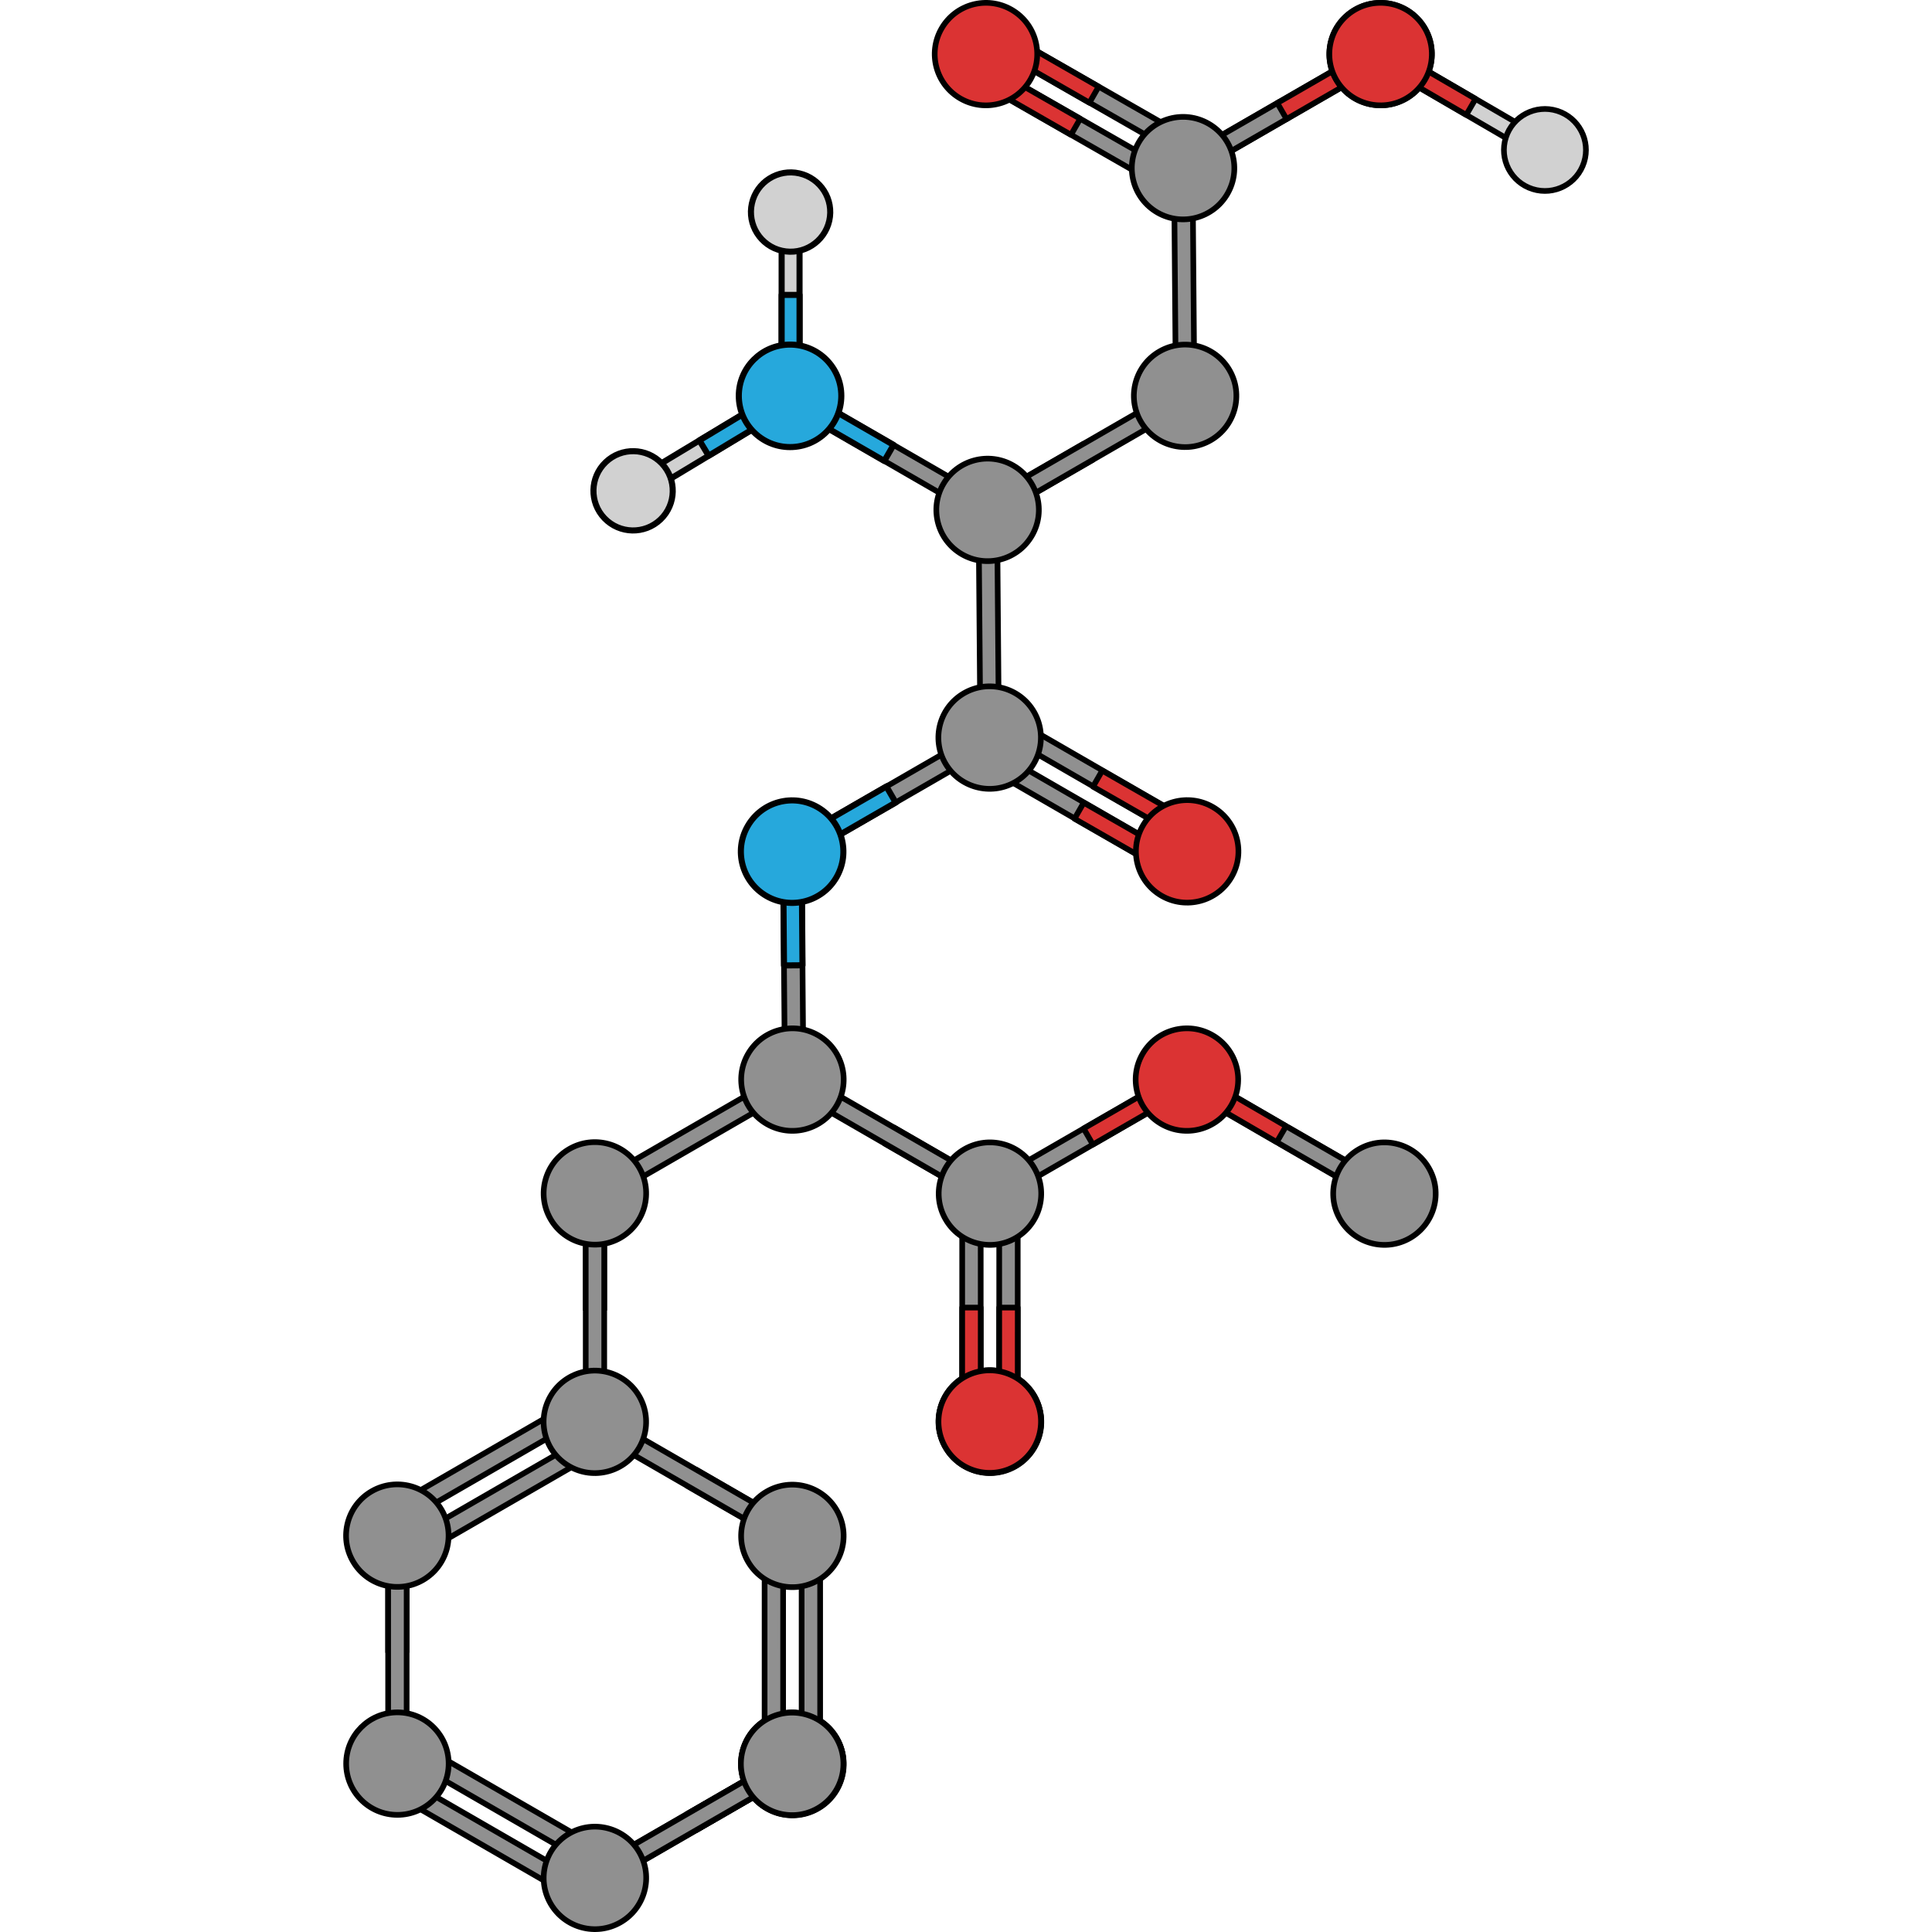 <?xml version="1.0" encoding="utf-8"?>
<!-- Created by: Science Figures, www.sciencefigures.org, Generator: Science Figures Editor -->
<svg version="1.1" id="Layer_1" xmlns="http://www.w3.org/2000/svg" xmlns:xlink="http://www.w3.org/1999/xlink" 
	 width="800px" height="800px" viewBox="0 0 409.832 635.704" enable-background="new 0 0 409.832 635.704"
	 xml:space="preserve">
<g>
	<g>
		<g>
			<g>
				<polygon fill="#909090" stroke="#000000" stroke-width="1.861" stroke-miterlimit="10" points="308.548,376.606 
					311.592,371.334 341.419,388.552 342.532,392.712 338.371,393.827 				"/>
				<polygon fill="#909090" stroke="#000000" stroke-width="1.861" stroke-miterlimit="10" points="278.724,359.386 
					338.371,393.827 342.532,392.712 341.419,388.552 281.768,354.109 277.607,355.229 				"/>
				<g>
					<polygon fill="#909090" stroke="#000000" stroke-width="1.861" stroke-miterlimit="10" points="276.49,359.386 
						216.843,393.827 212.682,392.712 213.796,388.552 273.446,354.109 277.607,355.229 					"/>
					
						<polygon fill="#DB3333" stroke="#000000" stroke-width="1.861" stroke-linecap="round" stroke-linejoin="round" stroke-miterlimit="10" points="
						243.619,371.322 246.665,376.6 276.492,359.383 277.607,355.221 273.45,354.109 					"/>
					
						<polygon fill="#DB3333" stroke="#000000" stroke-width="1.861" stroke-linecap="round" stroke-linejoin="round" stroke-miterlimit="10" points="
						310.227,370.546 307.162,375.813 280.079,360.052 278.975,355.891 283.141,354.792 					"/>
				</g>
				
					<path fill="#DB3333" stroke="#000000" stroke-width="1.861" stroke-linecap="round" stroke-linejoin="round" stroke-miterlimit="10" d="
					M292.214,363.659c4.653-8.064,1.889-18.38-6.176-23.035c-8.065-4.657-18.379-1.892-23.038,6.17
					c-4.653,8.068-1.891,18.38,6.177,23.037C277.237,374.489,287.552,371.724,292.214,363.659"/>
			</g>
			<path fill="#909090" stroke="#000000" stroke-width="1.861" stroke-miterlimit="10" d="M327.997,401.188
				c4.656,8.064,14.967,10.826,23.038,6.172c8.061-4.658,10.827-14.971,6.169-23.035c-4.654-8.068-14.97-10.83-23.034-6.176
				C326.1,382.808,323.337,393.124,327.997,401.188z"/>
		</g>
	</g>
	<polygon fill="#909090" stroke="#000000" stroke-width="1.861" stroke-miterlimit="10" points="215.64,16.665 275.416,50.893 
		279.573,49.763 278.444,45.606 218.668,11.381 214.516,12.511 	"/>
	<polygon fill="#909090" stroke="#000000" stroke-width="1.861" stroke-miterlimit="10" points="209.584,27.237 269.359,61.464 
		273.517,60.335 272.387,56.177 212.611,21.952 208.459,23.083 	"/>
	
		<polygon fill="#DB3333" stroke="#000000" stroke-width="1.861" stroke-linecap="round" stroke-linejoin="round" stroke-miterlimit="10" points="
		242.491,39.073 239.459,44.359 209.585,27.222 208.459,23.063 212.613,21.94 	"/>
	
		<polygon fill="#DB3333" stroke="#000000" stroke-width="1.861" stroke-linecap="round" stroke-linejoin="round" stroke-miterlimit="10" points="
		248.555,28.518 245.523,33.804 215.649,16.668 214.523,12.509 218.677,11.386 	"/>
	
		<path fill="#DB3333" stroke="#000000" stroke-width="1.861" stroke-linecap="round" stroke-linejoin="round" stroke-miterlimit="10" d="
		M196.851,9.421c-4.628,8.079-1.827,18.381,6.255,23.013c8.081,4.624,18.386,1.827,23.012-6.256
		c4.631-8.082,1.828-18.388-6.25-23.013C211.782-1.464,201.479,1.333,196.851,9.421z"/>
	<g>
		<g>
			<g>
				<polygon fill="#909090" stroke="#000000" stroke-width="1.861" stroke-miterlimit="10" points="310.395,39.175 307.35,33.903 
					277.524,51.12 276.41,55.281 280.571,56.396 				"/>
				<polygon fill="#909090" stroke="#000000" stroke-width="1.861" stroke-miterlimit="10" points="340.218,21.954 280.571,56.396 
					276.41,55.281 277.524,51.12 337.174,16.678 341.335,17.797 				"/>
				
					<polygon fill="#DB3333" stroke="#000000" stroke-width="1.861" stroke-linecap="round" stroke-linejoin="round" stroke-miterlimit="10" points="
					307.341,33.902 310.387,39.18 340.215,21.963 341.329,17.801 337.172,16.689 				"/>
				<polygon fill="#909090" stroke="#000000" stroke-width="1.861" stroke-miterlimit="10" points="273.949,127.225 
					273.389,58.351 276.41,55.281 279.481,58.3 280.04,127.178 277.015,130.246 				"/>
				<path fill="#909090" stroke="#000000" stroke-width="1.861" stroke-miterlimit="10" d="M355.943,9.363
					c4.653,8.068,1.891,18.38-6.177,23.037c-8.06,4.658-18.375,1.893-23.037-6.172c-4.653-8.064-1.889-18.38,6.176-23.035
					C340.97-1.465,351.283,1.301,355.943,9.363z"/>
			</g>
			<path fill="#909090" stroke="#000000" stroke-width="1.861" stroke-miterlimit="10" d="M290.945,63.757
				c-4.656,8.064-14.967,10.826-23.038,6.172c-8.061-4.658-10.827-14.971-6.169-23.035c4.654-8.068,14.97-10.83,23.034-6.176
				C292.842,45.376,295.606,55.693,290.945,63.757z"/>
		</g>
	</g>
	<g>
		<g>
			<g>
				<g>
					<g>
						<g>
							<polygon fill="#D1D1D1" stroke="#000000" stroke-width="2" stroke-miterlimit="10" points="150.145,72.724 150.145,127.33 
								147.196,130.273 144.252,127.33 144.254,72.724 147.196,69.777 							"/>
							
								<polygon fill="#26A8DC" stroke="#000000" stroke-width="2" stroke-linecap="round" stroke-linejoin="round" stroke-miterlimit="10" points="
								150.145,97.026 144.257,97.025 144.252,127.33 147.196,130.273 150.145,127.33 							"/>
						</g>
						<path fill="#D1D1D1" stroke="#000000" stroke-width="2" stroke-miterlimit="10" d="M134.472,66.91
							c1.58-7.027,8.565-11.447,15.597-9.863c7.021,1.585,11.439,8.562,9.855,15.596c-1.579,7.024-8.563,11.44-15.587,9.861
							C137.308,80.923,132.89,73.942,134.472,66.91z"/>
					</g>
					<g>
						<g>
							<polygon fill="#D1D1D1" stroke="#000000" stroke-width="2" stroke-miterlimit="10" points="99.423,162.501 146.195,134.317 
								147.196,130.273 143.158,129.272 96.381,157.455 95.377,161.495 							"/>
							
								<polygon fill="#26A8DC" stroke="#000000" stroke-width="2" stroke-linecap="round" stroke-linejoin="round" stroke-miterlimit="10" points="
								120.238,149.959 117.199,144.915 143.158,129.272 147.196,130.273 146.195,134.317 							"/>
						</g>
						<path fill="#D1D1D1" stroke="#000000" stroke-width="2" stroke-miterlimit="10" d="M86.356,152.074
							c-5.205,4.983-5.385,13.246-0.397,18.452c4.979,5.194,13.236,5.378,18.446,0.395c5.199-4.978,5.376-13.242,0.398-18.446
							C99.818,147.269,91.562,147.091,86.356,152.074z"/>
					</g>
				</g>
			</g>
		</g>
		<polygon fill="#909090" stroke="#000000" stroke-width="1.861" stroke-miterlimit="10" points="210.9,163.614 151.251,129.176 
			147.094,130.287 148.208,134.449 207.857,168.891 212.02,167.772 		"/>
		
			<polygon fill="#26A8DC" stroke="#000000" stroke-width="2" stroke-linecap="round" stroke-linejoin="round" stroke-miterlimit="10" points="
			181.08,146.392 178.033,151.67 148.208,134.449 147.094,130.287 151.251,129.176 		"/>
		
			<path fill="#26A8DC" stroke="#000000" stroke-width="2" stroke-linecap="round" stroke-linejoin="round" stroke-miterlimit="10" d="
			M147.028,147.109c9.309,0.003,16.862-7.547,16.86-16.863c0-9.312-7.551-16.862-16.86-16.862c-9.316,0-16.868,7.55-16.868,16.862
			C130.16,139.559,137.713,147.112,147.028,147.109z"/>
	</g>
	<g>
		<g>
			<g>
				<polygon fill="#909090" stroke="#000000" stroke-width="1.861" stroke-miterlimit="10" points="246.074,151.624 
					243.029,146.352 213.203,163.57 212.09,167.73 216.251,168.845 				"/>
				<polygon fill="#909090" stroke="#000000" stroke-width="1.861" stroke-miterlimit="10" points="275.898,134.404 
					216.251,168.845 212.09,167.73 213.203,163.57 272.854,129.127 277.015,130.246 				"/>
				<polygon fill="#909090" stroke="#000000" stroke-width="1.861" stroke-miterlimit="10" points="209.628,239.674 209.068,170.8 
					212.09,167.73 215.161,170.749 215.72,239.627 212.694,242.696 				"/>
				<path fill="#909090" stroke="#000000" stroke-width="1.861" stroke-miterlimit="10" d="M291.622,121.812
					c4.653,8.068,1.891,18.38-6.177,23.037c-8.061,4.658-18.375,1.893-23.037-6.172c-4.653-8.064-1.889-18.38,6.176-23.035
					C276.649,110.985,286.963,113.75,291.622,121.812z"/>
			</g>
			<path fill="#909090" stroke="#000000" stroke-width="1.861" stroke-miterlimit="10" d="M226.625,176.206
				c-4.656,8.064-14.967,10.826-23.038,6.172c-8.061-4.658-10.827-14.971-6.169-23.035c4.654-8.068,14.97-10.83,23.034-6.176
				C228.522,157.826,231.285,168.142,226.625,176.206z"/>
		</g>
	</g>
	<g>
		<g>
			<polygon fill="#909090" stroke="#000000" stroke-width="1.861" stroke-miterlimit="10" points="276.582,275.976 
				216.929,241.535 215.814,237.374 219.975,236.259 279.626,270.7 280.738,274.858 			"/>
			<polygon fill="#909090" stroke="#000000" stroke-width="1.861" stroke-miterlimit="10" points="270.492,286.529 210.84,252.088 
				209.724,247.927 213.886,246.812 273.537,281.253 274.648,285.41 			"/>
			
				<polygon fill="#DB3333" stroke="#000000" stroke-width="1.861" stroke-linecap="round" stroke-linejoin="round" stroke-miterlimit="10" points="
				246.707,258.843 249.739,253.557 279.612,270.694 280.738,274.853 276.584,275.976 			"/>
			
				<polygon fill="#DB3333" stroke="#000000" stroke-width="1.861" stroke-linecap="round" stroke-linejoin="round" stroke-miterlimit="10" points="
				240.617,269.396 243.649,264.11 273.522,281.247 274.648,285.406 270.494,286.529 			"/>
			<g>
				<polygon fill="#909090" stroke="#000000" stroke-width="1.861" stroke-miterlimit="10" points="181.754,264.074 
					178.709,258.801 148.883,276.019 147.77,280.179 151.931,281.294 				"/>
				<polygon fill="#909090" stroke="#000000" stroke-width="1.861" stroke-miterlimit="10" points="211.577,246.853 
					151.931,281.294 147.77,280.179 148.883,276.019 208.533,241.576 212.694,242.696 				"/>
				
					<polygon fill="#26A8DC" stroke="#000000" stroke-width="2" stroke-linecap="round" stroke-linejoin="round" stroke-miterlimit="10" points="
					178.727,258.786 181.771,264.065 151.937,281.27 147.776,280.152 148.894,275.997 				"/>
				<polygon fill="#909090" stroke="#000000" stroke-width="1.861" stroke-miterlimit="10" points="145.308,352.123 
					144.748,283.25 147.77,280.179 150.84,283.198 151.399,352.076 148.374,355.145 				"/>
				
					<polygon fill="#26A8DC" stroke="#000000" stroke-width="2" stroke-linecap="round" stroke-linejoin="round" stroke-miterlimit="10" points="
					151.121,317.612 145.028,317.661 144.753,283.222 147.776,280.152 150.841,283.172 				"/>
				<path fill="#909090" stroke="#000000" stroke-width="1.861" stroke-miterlimit="10" d="M227.302,234.261
					c4.653,8.068,1.891,18.38-6.177,23.037c-8.061,4.658-18.375,1.893-23.037-6.172c-4.653-8.064-1.889-18.38,6.176-23.035
					C212.329,223.434,222.643,226.2,227.302,234.261z"/>
			</g>
			
				<path fill="#DB3333" stroke="#000000" stroke-width="1.861" stroke-linecap="round" stroke-linejoin="round" stroke-miterlimit="10" d="
				M292.296,288.57c-4.653,8.064-14.967,10.826-23.035,6.172c-8.062-4.658-10.829-14.971-6.171-23.035
				c4.655-8.068,14.972-10.83,23.033-6.176C294.191,270.19,296.957,280.501,292.296,288.57z"/>
			
				<path fill="#26A8DC" stroke="#000000" stroke-width="2" stroke-linecap="round" stroke-linejoin="round" stroke-miterlimit="10" d="
				M162.305,288.656c-4.656,8.065-14.967,10.826-23.038,6.172c-8.062-4.658-10.827-14.971-6.169-23.035
				c4.654-8.068,14.97-10.83,23.034-6.176C164.201,270.275,166.965,280.591,162.305,288.656z"/>
		</g>
	</g>
	<g>
		<g>
			<g>
				<g>
					<path fill="#909090" stroke="#000000" stroke-width="1.861" stroke-miterlimit="10" d="M198.228,459.412
						c-4.658,8.068-1.894,18.381,6.175,23.037c8.061,4.655,18.376,1.894,23.032-6.172c4.66-8.065,1.891-18.38-6.169-23.037
						C213.197,448.582,202.883,451.348,198.228,459.412z"/>
				</g>
			</g>
			<path fill="#909090" stroke="#000000" stroke-width="1.861" stroke-miterlimit="10" d="M198.163,476.13
				c4.656,8.065,14.966,10.83,23.034,6.173c8.064-4.656,10.828-14.97,6.173-23.036c-4.656-8.064-14.974-10.829-23.038-6.174
				C196.264,457.754,193.503,468.065,198.163,476.13z"/>
			<polygon fill="#909090" stroke="#000000" stroke-width="1.861" stroke-miterlimit="10" points="203.663,395.796 
				203.663,464.676 206.709,467.727 209.756,464.68 209.752,395.8 206.709,392.757 			"/>
			
				<polygon fill="#DB3333" stroke="#000000" stroke-width="1.861" stroke-linecap="round" stroke-linejoin="round" stroke-miterlimit="10" points="
				209.76,430.242 203.667,430.24 203.658,464.68 206.705,467.727 209.747,464.683 			"/>
			<polygon fill="#909090" stroke="#000000" stroke-width="1.861" stroke-miterlimit="10" points="215.845,395.796 
				215.845,464.676 218.89,467.727 221.937,464.68 221.933,395.8 218.89,392.757 			"/>
			
				<polygon fill="#DB3333" stroke="#000000" stroke-width="1.861" stroke-linecap="round" stroke-linejoin="round" stroke-miterlimit="10" points="
				221.942,430.242 215.849,430.24 215.84,464.68 218.887,467.727 221.929,464.683 			"/>
			<g>
				<polygon fill="#909090" stroke="#000000" stroke-width="1.861" stroke-miterlimit="10" points="178.749,376.606 
					181.794,371.334 211.62,388.552 212.733,392.712 208.572,393.827 				"/>
				<polygon fill="#909090" stroke="#000000" stroke-width="1.861" stroke-miterlimit="10" points="148.926,359.386 
					208.572,393.827 212.733,392.712 211.62,388.552 151.97,354.109 147.808,355.229 				"/>
				<polygon fill="#909090" stroke="#000000" stroke-width="1.861" stroke-miterlimit="10" points="146.691,359.386 
					87.045,393.827 82.884,392.712 83.997,388.552 143.647,354.109 147.808,355.229 				"/>
				<path fill="#909090" stroke="#000000" stroke-width="1.861" stroke-miterlimit="10" d="M162.415,363.659
					c4.653-8.064,1.889-18.38-6.176-23.035c-8.065-4.657-18.379-1.892-23.038,6.17c-4.653,8.068-1.891,18.38,6.177,23.037
					C147.438,374.489,157.753,371.724,162.415,363.659"/>
			</g>
			<g>
				<polygon fill="#909090" stroke="#000000" stroke-width="1.861" stroke-miterlimit="10" points="79.791,430.273 85.878,430.273 
					85.878,395.836 82.833,392.789 79.791,395.836 				"/>
				<polygon fill="#909090" stroke="#000000" stroke-width="1.861" stroke-miterlimit="10" points="79.791,464.712 79.791,395.836 
					82.833,392.789 85.878,395.836 85.878,464.712 82.833,467.758 				"/>
			</g>
			<g>
				
					<path fill="#DB3333" stroke="#000000" stroke-width="1.861" stroke-linecap="round" stroke-linejoin="round" stroke-miterlimit="10" d="
					M227.331,459.336c-4.658-8.068-14.974-10.832-23.04-6.172c-8.063,4.654-10.827,14.967-6.169,23.034
					c4.653,8.065,14.97,10.831,23.033,6.172C229.224,477.713,231.989,467.4,227.331,459.336z"/>
			</g>
			<path fill="#909090" stroke="#000000" stroke-width="1.861" stroke-miterlimit="10" d="M68.207,401.103
				c4.653,8.064,14.967,10.826,23.035,6.172c8.062-4.658,10.829-14.971,6.171-23.035c-4.655-8.068-14.972-10.83-23.033-6.176
				C66.311,382.723,63.546,393.034,68.207,401.103z"/>
			<path fill="#909090" stroke="#000000" stroke-width="1.861" stroke-miterlimit="10" d="M198.198,401.188
				c4.656,8.064,14.967,10.826,23.038,6.172c8.062-4.658,10.827-14.971,6.169-23.035c-4.654-8.068-14.97-10.83-23.034-6.176
				C196.302,382.808,193.538,393.124,198.198,401.188z"/>
		</g>
	</g>
	<g>
		<g>
			<g>
				<polygon fill="#909090" stroke="#000000" stroke-width="1.861" stroke-miterlimit="10" points="116.802,601.8 113.759,596.527 
					143.584,579.306 147.746,580.422 146.632,584.583 				"/>
				<polygon fill="#909090" stroke="#000000" stroke-width="1.861" stroke-miterlimit="10" points="86.98,619.021 146.632,584.583 
					147.746,580.422 143.584,579.306 83.934,613.748 82.819,617.906 				"/>
				<g>
					<path fill="#909090" stroke="#000000" stroke-width="1.861" stroke-miterlimit="10" d="M133.217,572.031
						c-4.658,8.068-1.894,18.381,6.175,23.037c8.061,4.655,18.376,1.893,23.032-6.172c4.66-8.065,1.891-18.38-6.169-23.037
						C148.185,561.201,137.871,563.966,133.217,572.031z"/>
				</g>
			</g>
			<path fill="#909090" stroke="#000000" stroke-width="1.861" stroke-miterlimit="10" d="M133.151,588.749
				c4.656,8.065,14.966,10.83,23.034,6.173c8.064-4.656,10.828-14.97,6.173-23.036c-4.656-8.065-14.974-10.829-23.038-6.174
				C131.253,570.373,128.491,580.684,133.151,588.749z"/>
			<polygon fill="#909090" stroke="#000000" stroke-width="1.861" stroke-miterlimit="10" points="138.651,508.415 
				138.651,577.294 141.697,580.345 144.744,577.298 144.74,508.419 141.697,505.376 			"/>
			<polygon fill="#909090" stroke="#000000" stroke-width="1.861" stroke-miterlimit="10" points="150.834,508.415 
				150.834,577.294 153.879,580.345 156.926,577.298 156.922,508.419 153.879,505.376 			"/>
			<polygon fill="#909090" stroke="#000000" stroke-width="1.861" stroke-miterlimit="10" points="78.596,618.982 18.942,584.544 
				14.781,585.658 15.896,589.819 75.547,624.253 79.708,623.139 			"/>
			<polygon fill="#909090" stroke="#000000" stroke-width="1.861" stroke-miterlimit="10" points="84.684,608.431 25.033,573.993 
				20.87,575.107 21.987,579.268 81.636,613.703 85.799,612.589 			"/>
			<polygon fill="#909090" stroke="#000000" stroke-width="1.861" stroke-miterlimit="10" points="18.909,501.128 78.562,466.687 
				79.677,462.526 75.517,461.411 15.865,495.852 14.753,500.009 			"/>
			<polygon fill="#909090" stroke="#000000" stroke-width="1.861" stroke-miterlimit="10" points="24.999,511.68 84.651,477.24 
				85.767,473.079 81.605,471.964 21.954,506.405 20.843,510.562 			"/>
			<g>
				<polygon fill="#909090" stroke="#000000" stroke-width="1.861" stroke-miterlimit="10" points="113.737,489.225 
					116.782,483.953 146.608,501.171 147.722,505.331 143.56,506.446 				"/>
				<polygon fill="#909090" stroke="#000000" stroke-width="1.861" stroke-miterlimit="10" points="83.914,472.005 143.56,506.446 
					147.722,505.331 146.608,501.171 86.958,466.728 82.797,467.847 				"/>
				<path fill="#909090" stroke="#000000" stroke-width="1.861" stroke-miterlimit="10" d="M68.189,459.413
					c-4.653,8.068-1.891,18.38,6.177,23.037c8.061,4.658,18.375,1.893,23.037-6.172c4.653-8.064,1.889-18.38-6.176-23.035
					C83.162,448.586,72.849,451.351,68.189,459.413z"/>
			</g>
			<g>
				<polygon fill="#909090" stroke="#000000" stroke-width="1.861" stroke-miterlimit="10" points="116.802,601.8 113.759,596.523 
					143.584,579.306 147.746,580.422 146.632,584.58 				"/>
				<polygon fill="#909090" stroke="#000000" stroke-width="1.861" stroke-miterlimit="10" points="86.98,619.017 146.632,584.58 
					147.746,580.422 143.584,579.306 83.934,613.745 82.819,617.906 				"/>
			</g>
			<g>
				<polygon fill="#909090" stroke="#000000" stroke-width="1.861" stroke-miterlimit="10" points="14.779,542.892 20.866,542.892 
					20.866,508.455 17.821,505.408 14.779,508.455 				"/>
				<polygon fill="#909090" stroke="#000000" stroke-width="1.861" stroke-miterlimit="10" points="14.779,577.331 14.779,508.455 
					17.821,505.408 20.866,508.455 20.866,577.331 17.821,580.377 				"/>
			</g>
			<g>
				<path fill="#909090" stroke="#000000" stroke-width="1.861" stroke-miterlimit="10" d="M162.319,571.955
					c-4.658-8.068-14.974-10.832-23.04-6.172c-8.064,4.654-10.827,14.967-6.169,23.034c4.653,8.065,14.97,10.831,23.033,6.172
					C164.213,590.332,166.977,580.019,162.319,571.955z"/>
			</g>
			<path fill="#909090" stroke="#000000" stroke-width="1.861" stroke-miterlimit="10" d="M3.195,513.721
				c4.653,8.064,14.967,10.826,23.035,6.172c8.062-4.658,10.829-14.971,6.171-23.035c-4.655-8.068-14.972-10.83-23.033-6.176
				C1.3,495.341-1.466,505.653,3.195,513.721z"/>
			<path fill="#909090" stroke="#000000" stroke-width="1.861" stroke-miterlimit="10" d="M17.825,597.16
				c9.314,0.004,16.863-7.551,16.863-16.865c0-9.31-7.549-16.863-16.863-16.861c-9.315-0.002-16.862,7.551-16.862,16.861
				C0.963,589.613,8.511,597.16,17.825,597.16z"/>
			<path fill="#909090" stroke="#000000" stroke-width="1.861" stroke-miterlimit="10" d="M133.186,513.807
				c4.656,8.065,14.967,10.826,23.038,6.172c8.062-4.658,10.827-14.971,6.169-23.035c-4.654-8.068-14.97-10.83-23.034-6.176
				C131.29,495.426,128.526,505.743,133.186,513.807z"/>
			<path fill="#909090" stroke="#000000" stroke-width="1.861" stroke-miterlimit="10" d="M68.216,626.338
				c4.658,8.068,14.968,10.83,23.039,6.172c8.064-4.654,10.827-14.971,6.172-23.035c-4.655-8.064-14.973-10.83-23.037-6.176
				C66.321,607.961,63.558,618.272,68.216,626.338z"/>
		</g>
	</g>
	<polygon fill="#D1D1D1" stroke="#000000" stroke-width="1.861" stroke-miterlimit="10" points="394.304,45.179 345.496,16.785 
		341.329,17.884 342.434,22.045 391.244,50.443 395.404,49.346 	"/>
	
		<polygon fill="#DB3333" stroke="#000000" stroke-width="1.861" stroke-linecap="round" stroke-linejoin="round" stroke-miterlimit="10" points="
		372.581,32.539 369.517,37.807 342.434,22.045 341.329,17.884 345.496,16.785 	"/>
	<path fill="#D1D1D1" stroke="#000000" stroke-width="1.861" stroke-miterlimit="10" d="M391.347,62.208
		c7.104,2.244,14.686-1.702,16.928-8.811c2.238-7.095-1.706-14.677-8.814-16.92c-7.099-2.239-14.678,1.704-16.921,8.807
		C380.294,52.395,384.241,59.969,391.347,62.208z"/>
	
		<path fill="#DB3333" stroke="#000000" stroke-width="1.861" stroke-linecap="round" stroke-linejoin="round" stroke-miterlimit="10" d="
		M339.915,34.601c9.281,0.786,17.438-6.097,18.223-15.384c0.789-9.278-6.102-17.438-15.381-18.225
		c-9.278-0.787-17.441,6.101-18.228,15.381C323.748,25.659,330.633,33.817,339.915,34.601z"/>
</g>
</svg>
